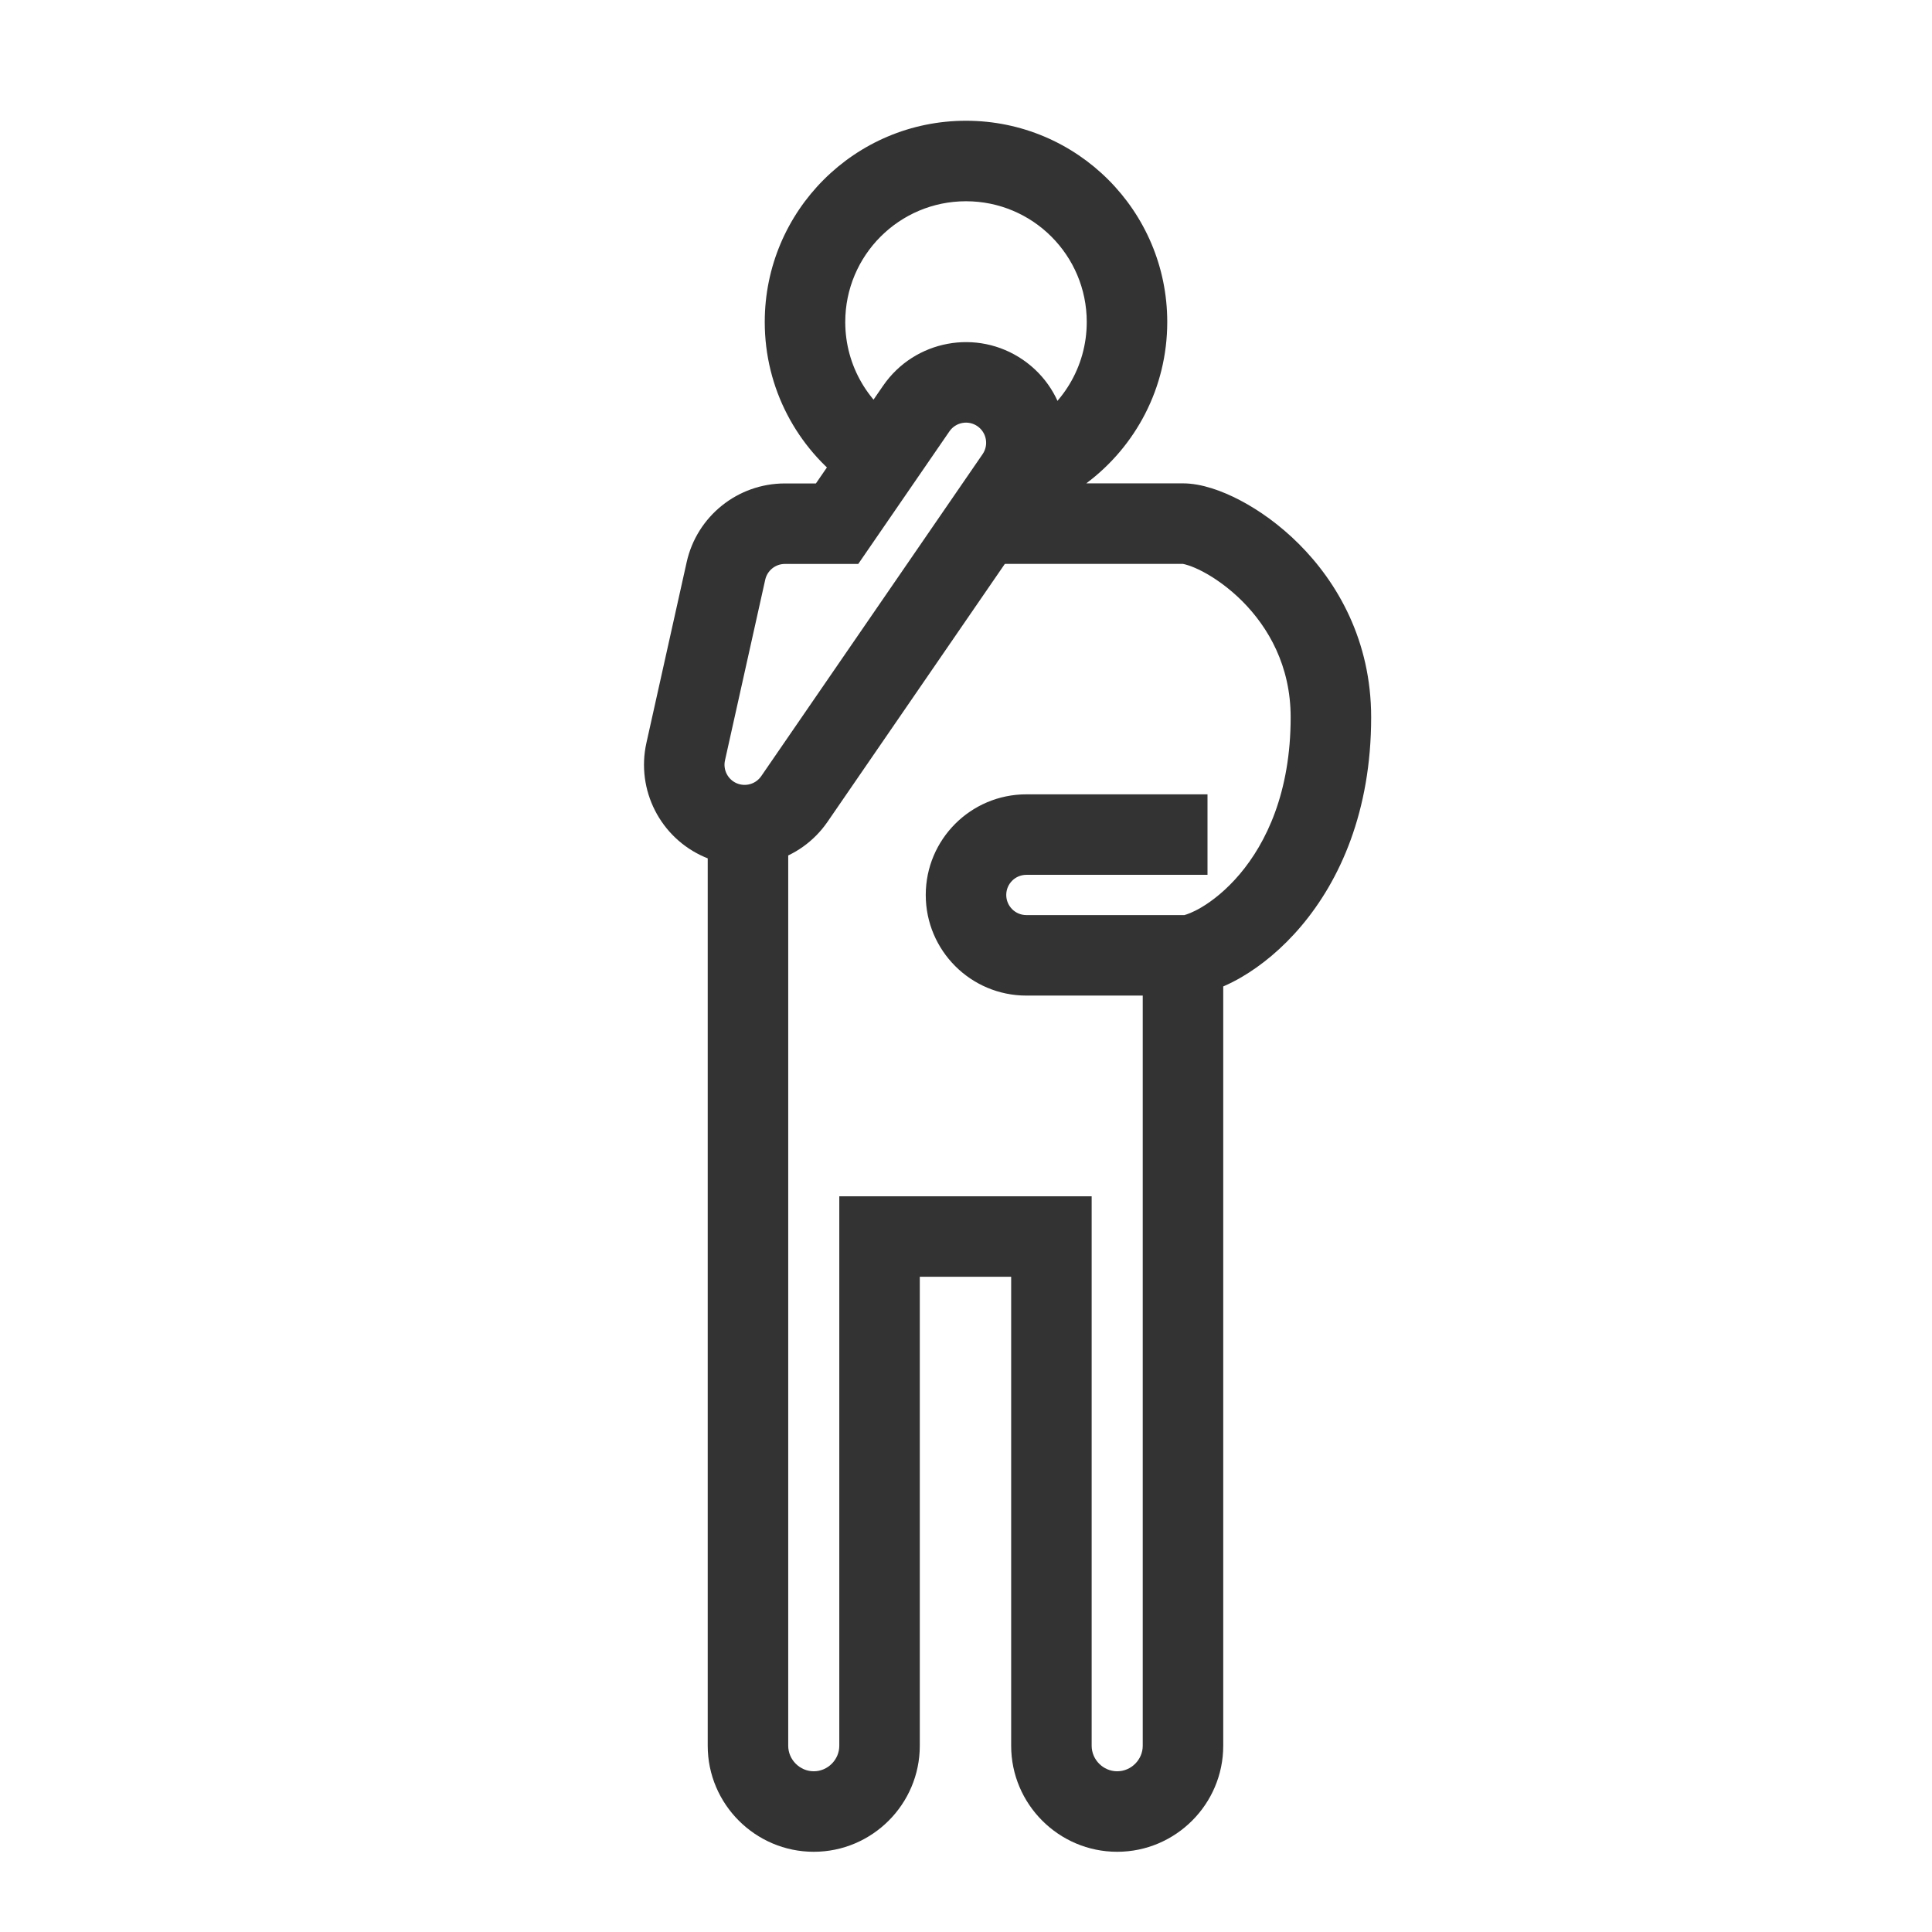<?xml version="1.0" encoding="utf-8"?><!-- Uploaded to: SVG Repo, www.svgrepo.com, Generator: SVG Repo Mixer Tools -->
<svg width="800px" height="800px" viewBox="0 0 48 48" fill="none" xmlns="http://www.w3.org/2000/svg">
<path fill-rule="evenodd" clip-rule="evenodd" d="M21 8C21 6.343 22.343 5 24 5C25.657 5 27 6.343 27 8C27 9.13 26.375 10.114 25.453 10.626C25.557 11.031 25.492 11.478 25.236 11.85L23.752 14.009H23.752H23.765H23.779H23.793H23.806H23.82H23.833H23.847H23.861H23.875H23.888H23.902H23.916H23.93H23.944H23.957H23.971H23.985H23.999H24.013H24.027H24.041H24.055H24.069H24.083H24.097H24.111H24.126H24.14H24.154H24.168H24.182H24.197H24.211H24.225H24.24H24.254H24.268H24.283H24.297H24.312H24.326H24.341H24.355H24.37H24.384H24.399H24.414H24.428H24.443H24.458H24.473H24.487H24.502H24.517H24.532H24.547H24.561H24.576H24.591H24.606H24.621H24.636H24.651H24.666H24.681H24.696H24.712H24.727H24.742H24.757H24.772H24.788H24.803H24.818H24.833H24.849H24.864H24.88H24.895H24.91H24.926H24.941H24.957H24.973H24.988H25.004H25.019H25.035H25.051H25.066H25.082H25.098H25.114H25.129H25.145H25.161H25.177H25.193H25.209H25.225H25.241H25.257H25.273H25.289H25.305H25.321H25.337H25.353H25.369H25.386H25.402H25.418H25.434H25.451H25.467H25.484H25.5H25.516H25.533H25.549H25.566H25.582H25.599H25.615H25.632H25.649H25.665H25.682H25.699H25.715H25.732H25.749H25.766H25.783H25.799H25.816H25.833H25.85H25.867H25.884H25.901H25.918H25.935H25.952H25.97H25.987H26.004H26.021H26.038H26.055H26.073H26.09H26.108H26.125H26.142H26.16H26.177H26.195H26.212H26.23H26.247H26.265H26.282H26.3H26.318H26.335H26.353H26.371H26.389H26.406H26.424H26.442H26.46H26.478H26.496H26.514H26.532H26.549H26.568H26.586H26.604H26.622H26.64H26.658H26.676H26.695H26.713H26.731H26.749H26.768H26.786H26.805H26.823H26.841H26.86H26.878H26.897H26.915H26.934H26.953H26.971H26.99H27.009H27.027H27.046H27.065H27.084H27.102H27.121H27.14H27.159H27.178H27.197H27.216H27.235H27.254H27.273H27.292H27.311H27.33H27.35H27.369H27.388H27.407H27.427H27.446H27.465H27.485H27.504H27.524H27.543H27.562H27.582H27.602H27.621H27.641H27.66H27.68H27.7H27.72H27.739H27.759H27.779H27.799H27.819H27.838H27.858H27.878H27.898H27.918H27.938H27.958H27.979H27.999H28.019H28.039H28.059H28.079H28.1H28.12H28.14H28.161H28.181H28.201H28.222H28.242H28.263H28.283H28.304H28.324H28.345H28.366H28.386H28.407H28.428H28.448H28.469H28.49H28.511H28.532H28.553H28.574H28.595H28.616H28.637H28.658H28.679H28.7H28.721H28.742H28.763H28.785H28.806H28.827H28.848H28.87H28.891H28.913H28.934H28.955H28.977H28.998H29.02H29.041H29.063H29.085H29.106H29.128H29.15H29.172H29.193H29.215H29.237H29.259H29.281H29.303H29.325H29.347H29.369H29.391C29.389 14.009 29.391 14.01 29.395 14.011C29.426 14.017 29.593 14.05 29.88 14.2C30.178 14.357 30.527 14.601 30.859 14.931C31.516 15.588 32.066 16.547 32.066 17.82C32.066 19.692 31.454 20.945 30.802 21.717C30.47 22.109 30.126 22.381 29.839 22.549C29.631 22.671 29.489 22.717 29.426 22.735H25.5C25.224 22.735 25 22.511 25 22.235C25 21.958 25.224 21.735 25.5 21.735H30V19.735H25.5C24.119 19.735 23 20.854 23 22.235C23 23.615 24.119 24.735 25.5 24.735H28.391V43.373C28.391 43.719 28.103 44.007 27.756 44.007C27.409 44.007 27.122 43.719 27.122 43.373V30.721V29.721H26.122H21.852H20.852V30.721V43.373C20.852 43.719 20.565 44.007 20.218 44.007C19.871 44.007 19.583 43.719 19.583 43.373V20.038C19.155 20.486 18.485 20.629 17.901 20.375C17.786 20.325 17.679 20.262 17.583 20.188V43.373C17.583 44.824 18.767 46.007 20.218 46.007C21.669 46.007 22.852 44.824 22.852 43.373V31.721H25.122V43.373C25.122 44.824 26.305 46.007 27.756 46.007C29.207 46.007 30.391 44.824 30.391 43.373V24.508C30.548 24.44 30.702 24.361 30.849 24.275C31.336 23.99 31.854 23.57 32.329 23.008C33.289 21.871 34.066 20.161 34.066 17.82C34.066 15.917 33.228 14.471 32.272 13.516C31.797 13.041 31.284 12.678 30.809 12.429C30.365 12.196 29.853 12.009 29.391 12.009H29.369H29.347H29.325H29.303H29.281H29.259H29.237H29.215H29.193H29.172H29.15H29.128H29.106H29.085H29.063H29.041H29.02H28.998H28.977H28.955H28.934H28.913H28.891H28.87H28.848H28.827H28.806H28.785H28.763H28.742H28.721H28.7H28.679H28.658H28.637H28.616H28.595H28.574H28.553H28.532H28.511H28.49H28.469H28.448H28.428H28.407H28.386H28.366H28.345H28.324H28.304H28.283H28.263H28.242H28.222H28.201H28.181H28.161H28.14H28.12H28.1H28.079H28.059H28.039H28.019H27.999H27.979H27.958H27.938H27.918H27.898H27.878H27.858H27.838H27.819H27.799H27.779H27.759H27.739H27.72H27.7H27.68H27.66H27.641H27.621H27.602H27.582H27.562H27.543H27.524H27.504H27.485H27.465H27.446H27.427H27.407H27.388H27.369H27.35H27.33H27.311H27.292H27.273H27.254H27.235H27.216H27.197H27.178H27.159H27.14H27.121H27.102H27.084H27.065H27.046H27.027H27.009H26.99H26.988C28.209 11.098 29 9.641 29 8C29 5.239 26.761 3 24 3C21.239 3 19 5.239 19 8C19 9.661 19.81 11.132 21.055 12.041C20.113 12.161 19.278 12.609 18.663 13.266C18.904 13.104 19.193 13.011 19.5 13.011H20.797L22.469 10.58C21.589 10.057 21 9.097 21 8ZM18.051 14.123C17.752 14.686 17.583 15.328 17.583 16.009V16.217L18.036 14.185C18.041 14.164 18.046 14.143 18.051 14.123Z" fill="#333333"/>
<path fill-rule="evenodd" clip-rule="evenodd" d="M25.416 8.94C24.279 8.158 22.722 8.446 21.94 9.584L20.271 12.011H19.5C18.329 12.011 17.314 12.824 17.06 13.967L16.06 18.457C15.8 19.625 16.404 20.814 17.502 21.292C18.6 21.77 19.882 21.403 20.56 20.417L26.06 12.417C26.843 11.279 26.554 9.722 25.416 8.94ZM23.588 10.717C23.745 10.489 24.056 10.432 24.283 10.588C24.511 10.745 24.569 11.056 24.412 11.284L18.912 19.284C18.776 19.481 18.52 19.554 18.3 19.459C18.081 19.363 17.96 19.125 18.012 18.892L19.012 14.402C19.063 14.174 19.266 14.011 19.5 14.011H21.323L23.588 10.717Z" fill="#333333"/>
</svg>